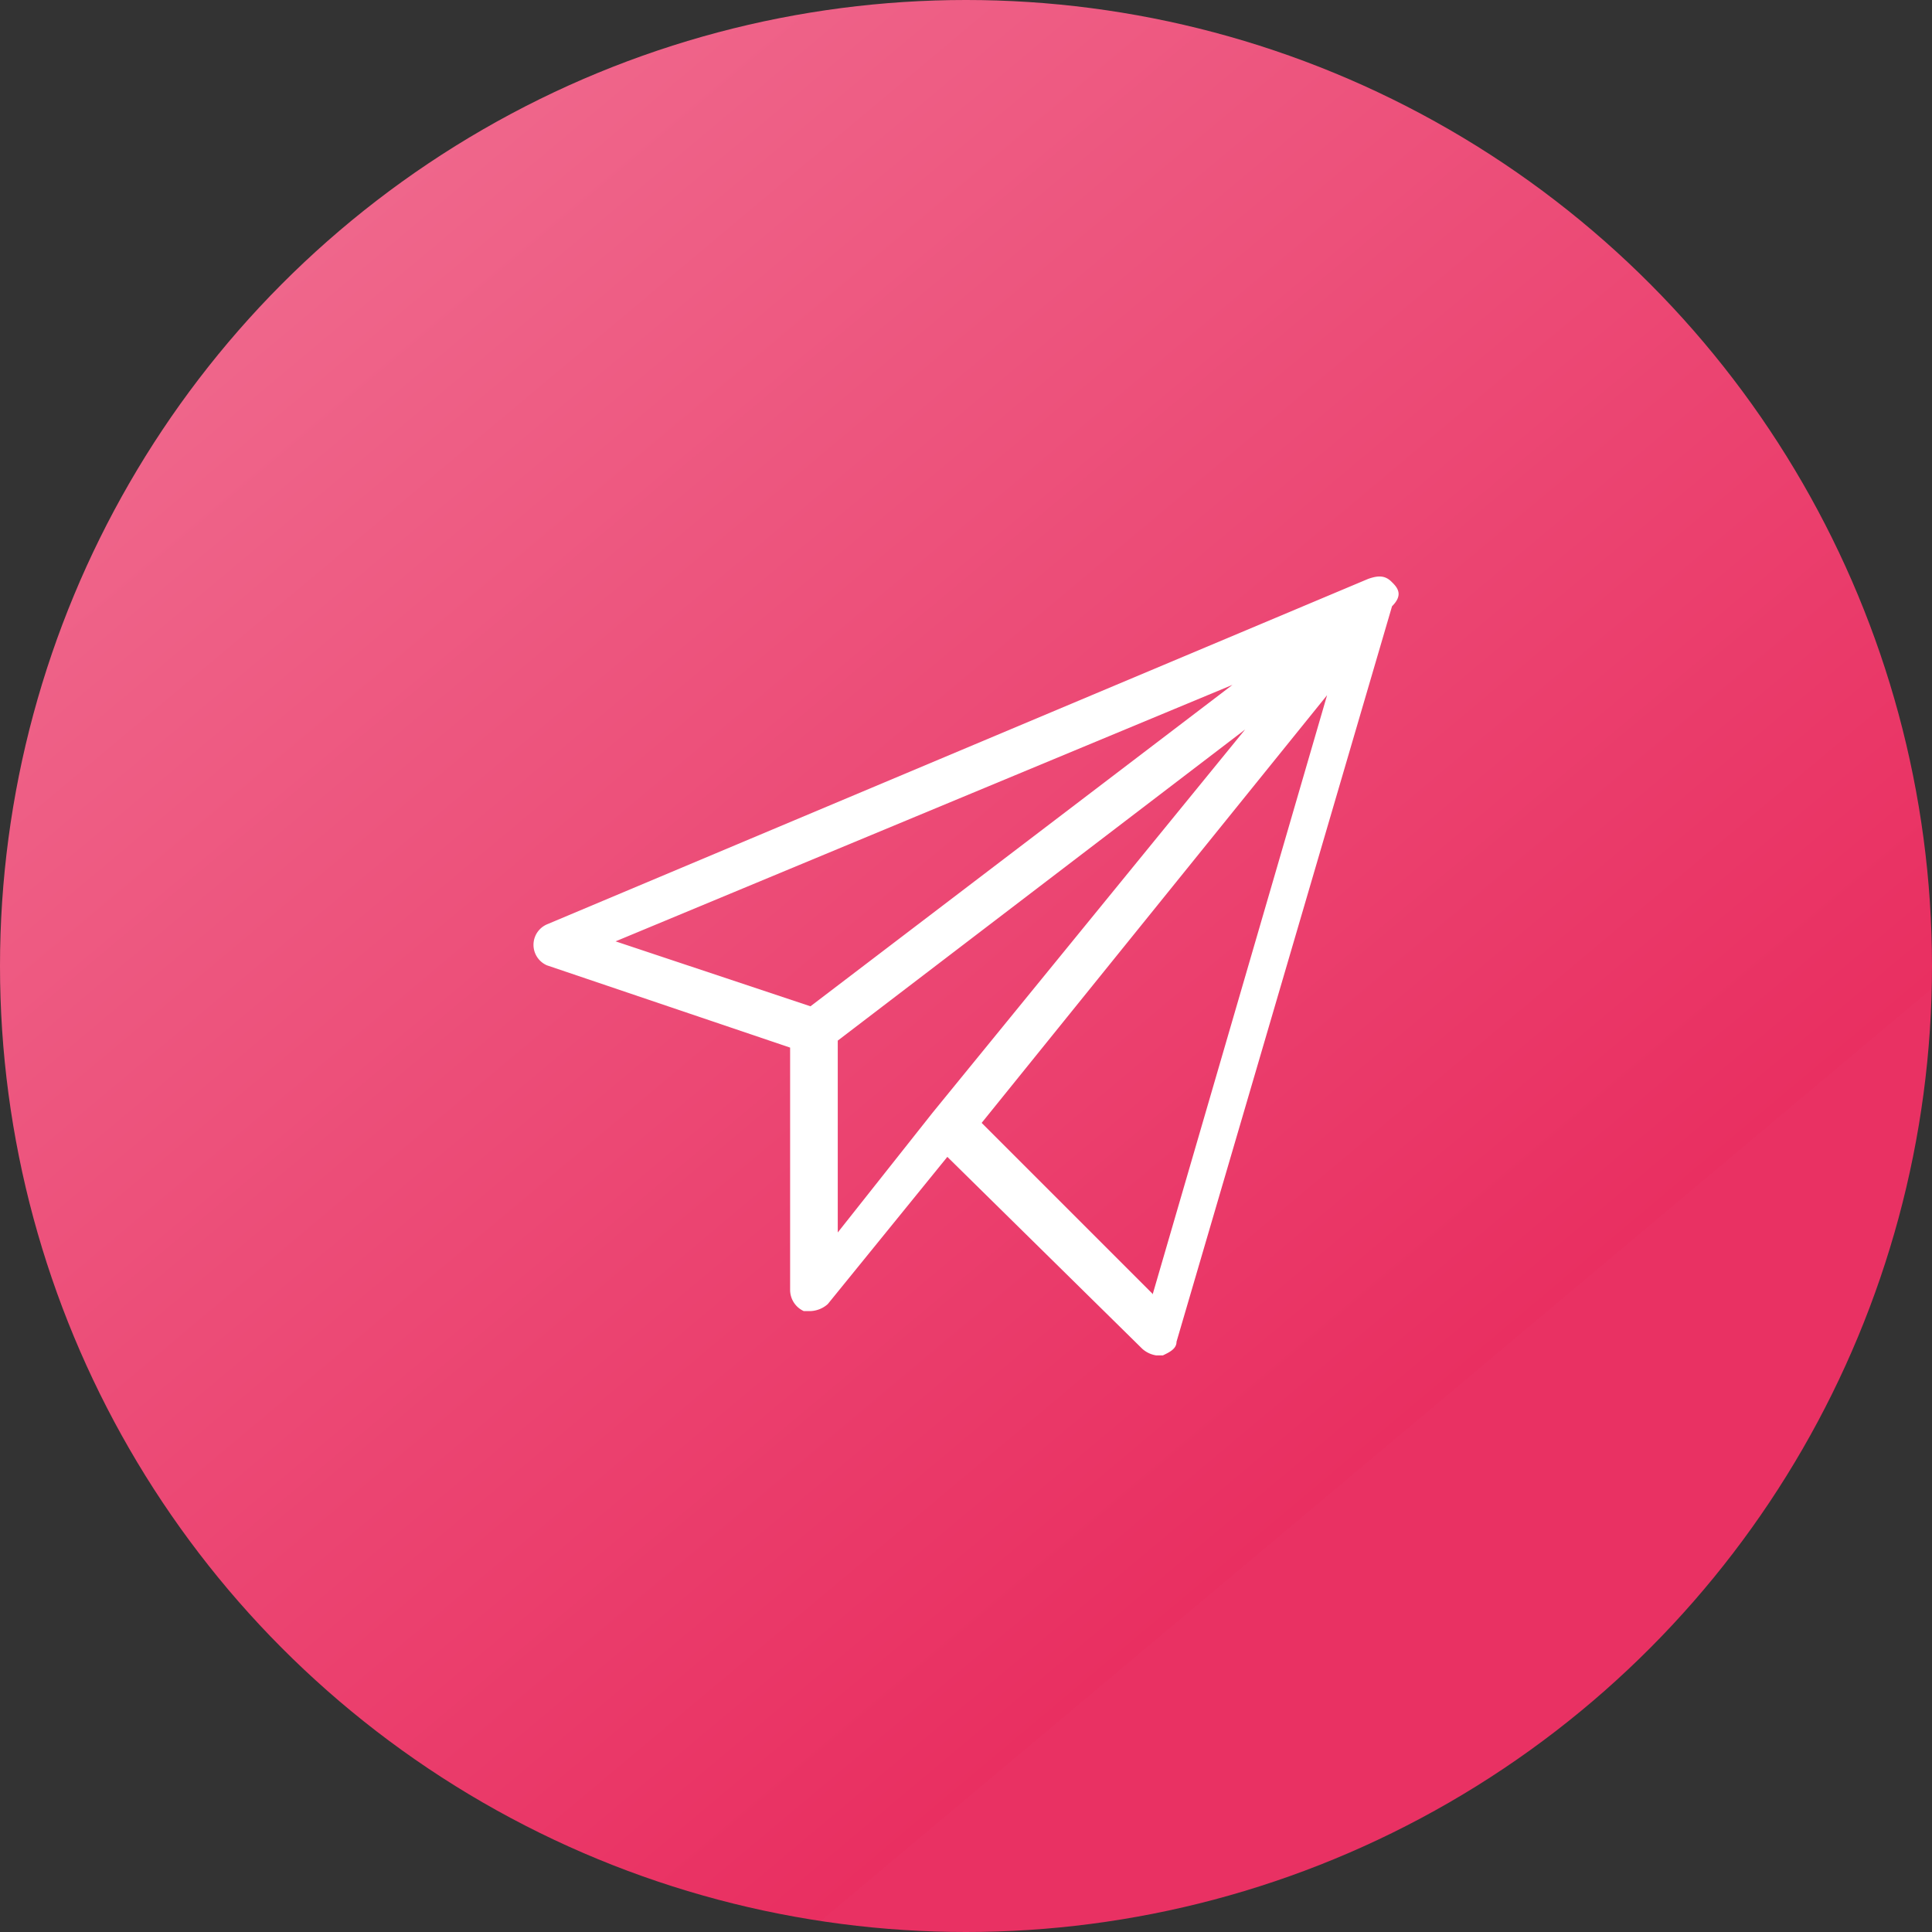 <svg xmlns="http://www.w3.org/2000/svg" xmlns:xlink="http://www.w3.org/1999/xlink" viewBox="0 0 58 58"><rect x="0" y="0" width="58" height="58" fill="#333333" stroke="none"/><defs><style>.cls-1{fill:url(#linear-gradient);}.cls-2{fill:#fff;}</style><linearGradient id="linear-gradient" x1="47.64" y1="-1555.78" x2="10.36" y2="-1511.35" gradientTransform="matrix(1, 0, 0, -1, 0, -1504.56)" gradientUnits="userSpaceOnUse"><stop offset="0.17" stop-color="#e93163"/><stop offset="0.17" stop-color="#e92f61"/><stop offset="1" stop-color="#ef668b"/></linearGradient></defs><title>futurmail</title><g id="Layer_2" data-name="Layer 2"><g id="Layer_1-2" data-name="Layer 1"><circle class="cls-1" cx="29" cy="29" r="29"/><path class="cls-2" d="M41.79,17.48c-.2-.21-.41-.21-.72-.1L16.42,27.75a.67.67,0,0,0,0,1.23l7.3,2.47v7.29a.7.7,0,0,0,.41.62h.2a.83.83,0,0,0,.52-.21l3.59-4.42,5.85,5.76a.81.81,0,0,0,.42.2h.2c.21-.1.41-.2.41-.41L41.79,18.2c.31-.31.21-.52,0-.72ZM37,20.56,24.33,30.21l-5.85-1.95ZM25.15,31.24,37.38,21.9,28,33.4h0L25.15,37V31.24Zm9.45,7.6-5.13-5.13L39.84,20.87l-5.24,18Z"/></g></g></svg>